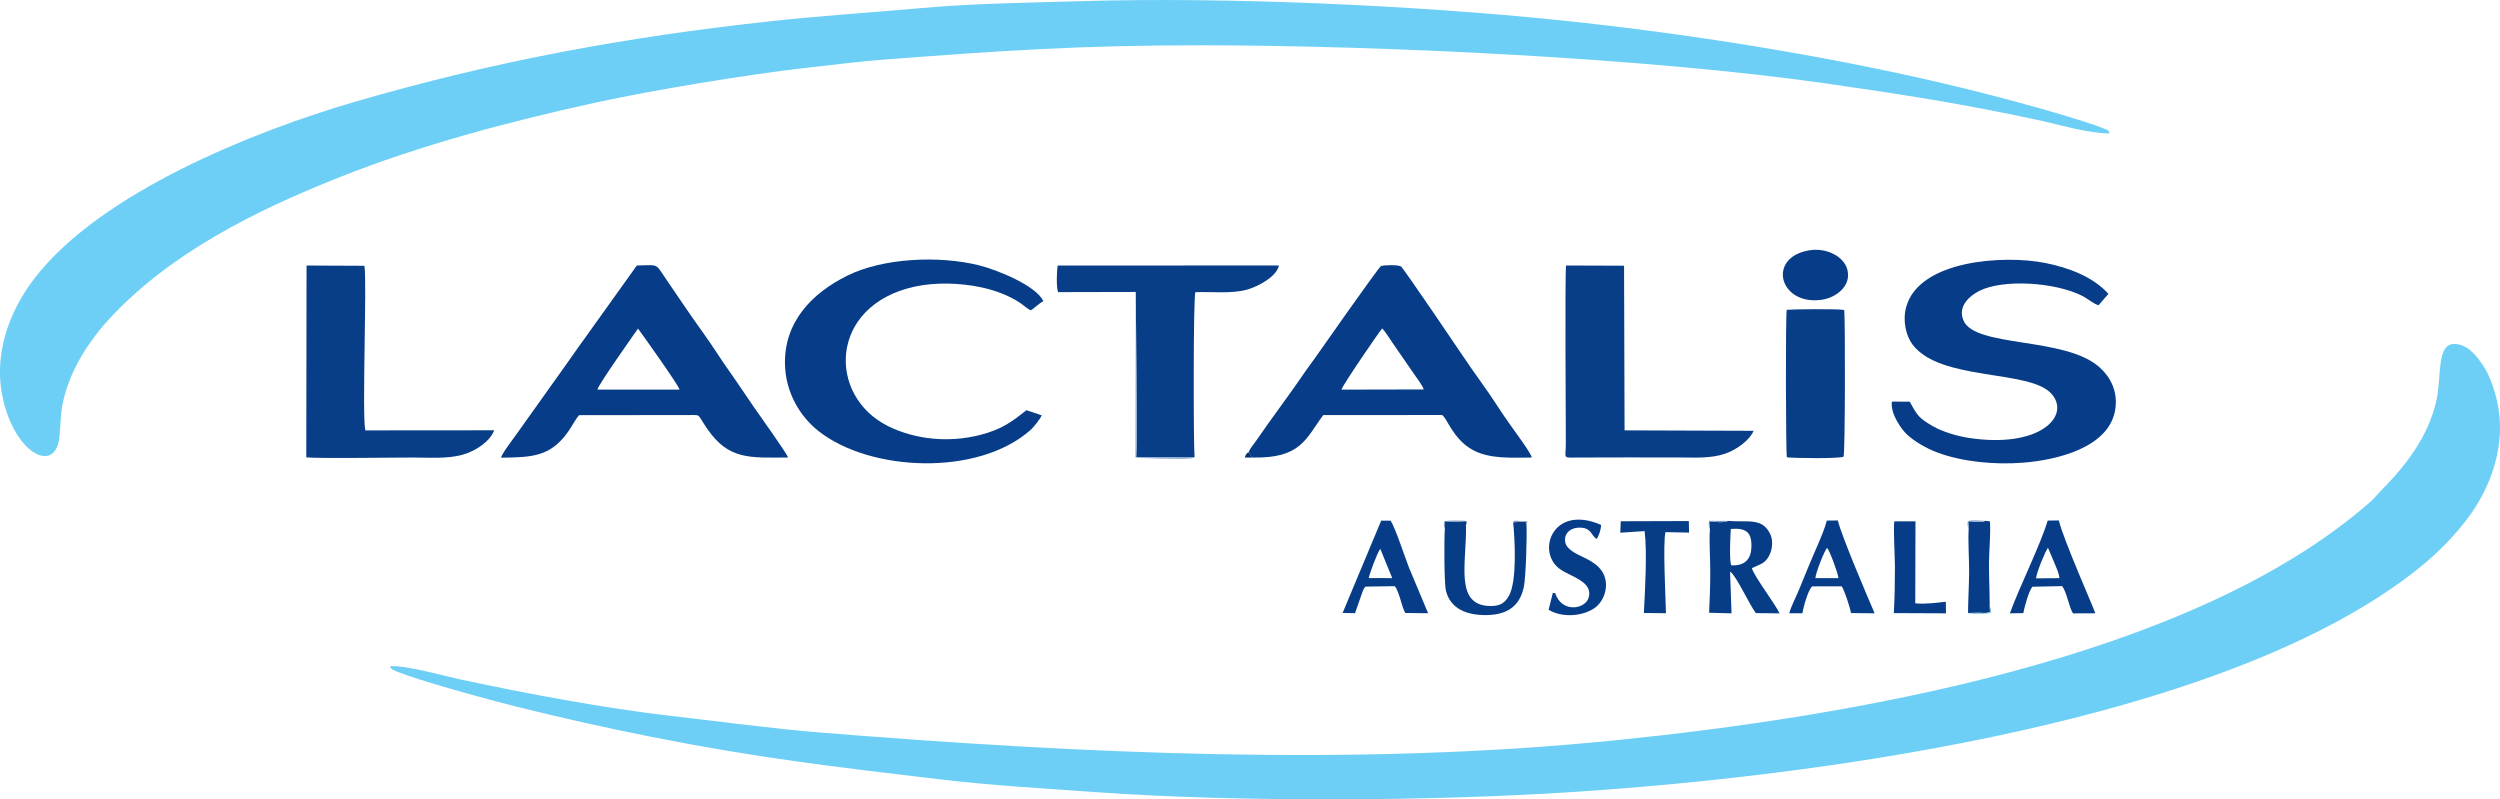<?xml version="1.0" encoding="UTF-8"?> <svg xmlns="http://www.w3.org/2000/svg" xmlns:xlink="http://www.w3.org/1999/xlink" xmlns:xodm="http://www.corel.com/coreldraw/odm/2003" xml:space="preserve" width="40.33mm" height="12.896mm" version="1.1" style="shape-rendering:geometricPrecision; text-rendering:geometricPrecision; image-rendering:optimizeQuality; fill-rule:evenodd; clip-rule:evenodd" viewBox="0 0 1397.57 446.89"> <defs> <style type="text/css"> .fil4 {fill:#053D89} .fil3 {fill:#063D86} .fil8 {fill:#07326C} .fil1 {fill:#073D88} .fil2 {fill:#083E88} .fil0 {fill:#6DCFF5} .fil7 {fill:#7493BA} .fil9 {fill:#759BC9} .fil5 {fill:#8CAAD3} .fil6 {fill:#8EC7DD} .fil10 {fill:#909FB8} </style> </defs> <g id="Layer_x0020_1">  <g id="_2415913878880"> <path class="fil0" d="M1179.26 74.63c-1.16,-3.02 0.21,-0.66 -1.34,-2.06l-6.36 -2.46c-18.28,-6.19 -44.89,-13.47 -63.22,-18.13 -74.45,-18.96 -160.73,-32.87 -237.16,-40.74 -79.83,-8.22 -184.46,-13.01 -266.22,-10.61 -29.24,0.86 -60.06,1.23 -89.13,3.83 -28.4,2.53 -56.28,4.28 -84.86,7.39 -81.34,8.84 -155.11,22.44 -232.91,45.16 -56.1,16.38 -141.86,50.57 -178.81,98.63 -13.15,17.1 -24.71,43.09 -16.52,71.61 8.03,27.93 28.57,36.95 30.52,16.8 0.78,-8.1 0.45,-13.15 2.4,-21.17 2.92,-12.01 8.87,-23.07 14.81,-31.39 3.51,-4.91 6.22,-8.38 10.14,-12.66 34.11,-37.25 82.27,-61.09 129.1,-79.72 44.69,-17.77 93.88,-30.93 143.16,-41.73 31.04,-6.81 85.99,-15.94 119.17,-19.61 13.83,-1.53 28.18,-3.4 42.13,-4.45 66.95,-5.05 109.07,-8.01 177.3,-8 100.57,0.02 250.39,7.18 349.3,21.33 42.07,6.02 76.92,11.49 118.28,20.4 12.93,2.79 26.81,7.2 40.19,7.59z"></path> <path class="fil0" d="M218.01 372.48c0.72,1.65 1.12,1.72 3.24,2.65 11.7,5.15 56.08,17.11 67.32,19.88 25.13,6.21 49.8,11.81 75.5,16.9 59.28,11.76 102.11,16.76 161.64,23.8 28.46,3.37 57.17,4.99 86.07,7.06 81.57,5.84 189.93,5.15 269.76,-0.16 133.23,-8.86 335.79,-36.52 447.79,-108.61 20.6,-13.27 36.14,-26.16 49.34,-43.17 13.05,-16.82 24.19,-43.03 16.23,-70.63 -1.85,-6.42 -3.82,-11.51 -7.08,-16.31 -3.1,-4.56 -6.93,-9.52 -12.37,-11.09 -14.33,-4.13 -10.03,16.59 -13.54,31.62 -4.73,20.24 -17.4,36.32 -31.14,50.14 -1.72,1.73 -3.51,4.06 -5.39,5.72 -100.58,88.68 -293.71,120.6 -422.75,133.61 -145.56,14.69 -298.17,7.37 -444.2,-4.4 -28.01,-2.26 -55.57,-6.13 -83.29,-9.28 -36.49,-4.14 -81.76,-12.62 -118.16,-20.47 -9.14,-1.97 -30.27,-8.04 -38.98,-7.27z"></path> <path class="fil1" d="M1067.62 224.53l-10 -0.01c-1,6.9 5.65,15.85 8.47,18.41 4.05,3.67 10.12,7.47 16.92,10.02 13.99,5.23 31.98,6.96 48,5.7 18.97,-1.49 47.86,-8.43 51.42,-29.41 1.74,-10.3 -2.55,-18.44 -8.92,-24.08 -19.17,-16.99 -69.32,-10.74 -75.85,-25.97 -3.56,-8.31 3.97,-14.1 8.8,-16.55 13.4,-6.8 42.63,-4.87 57.64,2.79 3.24,1.66 6.34,4.56 9.05,5.19l5.52 -6.33c-8.68,-9.73 -22.72,-14.79 -35.36,-17.29 -23.16,-4.59 -70.39,-1.61 -77.68,24.55 -2.08,7.47 -0.25,15.97 3.47,20.97 15.49,20.77 65.5,13.89 77.73,27.6 11.04,12.38 -6.58,30.8 -46.34,24.66 -6.58,-1.02 -14.67,-3.47 -19.86,-6.47 -7.88,-4.55 -8.69,-5.81 -13.03,-13.77z"></path> <path class="fil1" d="M333.97 217.8c0.19,-2.37 22.7,-34.1 22.7,-34.1 0.25,0.19 22.96,31.97 23.19,34.08l-45.89 0.02zm-53.84 38.05c16.92,-0.22 27.4,-0.35 37.39,-14.41 1.87,-2.63 4.49,-7.47 6.18,-9.35l62.23 -0.07c6.03,-0 3.57,-0.74 9.62,7.96 11.83,17.01 23.36,15.94 45,15.77 -0.84,-2.6 -16.37,-24.19 -19.1,-28.19l-9.73 -14.28c-3.2,-4.77 -6.59,-9.26 -9.77,-14.22 -5.84,-9.12 -13.26,-18.9 -19.6,-28.36 -3.24,-4.82 -6.29,-9.28 -9.73,-14.28 -6.51,-9.48 -3.93,-8.26 -16.61,-8l-28.5 39.84c-3.41,4.62 -6.37,8.95 -9.72,13.69l-28.48 39.97c-1.65,2.35 -8.92,11.82 -9.19,13.92z"></path> <path class="fil1" d="M772.71 183.6c1.49,1.56 4.4,5.94 5.79,8.11l11.94 17.31c1.24,1.85 5.32,7.14 5.41,8.69l-45.93 0.1c0.21,-1.89 21.9,-33.58 22.8,-34.22zm-74.9 69.5c2.28,1.08 -0.69,-1.19 2.17,2.66 27.5,0.71 30.11,-10.84 39.78,-23.73l66.31 -0.02c2.71,1.09 5.89,13.36 17.34,19.58 9.35,5.07 21.4,4.27 32.87,4.19 -0.07,-1.85 -7.68,-12.21 -9.23,-14.38 -3.28,-4.6 -6.66,-9.33 -9.78,-14.2 -5.74,-8.97 -13.65,-19.35 -19.59,-28.37 -1.33,-2.02 -33.15,-49 -34.45,-49.83 -1.7,-1.1 -9.46,-0.85 -11.21,-0.27 -1.37,0.65 -37.19,51.83 -37.22,51.87 -1.52,2.22 -3.17,4.21 -4.67,6.44 -8.36,12.41 -18.99,26.34 -27.68,39.03 -1.99,2.9 -3.28,3.99 -4.63,7.05z"></path> <path class="fil1" d="M582.33 232.17l-8.53 -2.85c-7.96,6.28 -13.61,10.75 -26.26,13.92 -16.79,4.21 -35.34,2.69 -50.86,-4.91 -34.36,-16.81 -33.48,-67.56 14.63,-78.09 11.79,-2.59 25.66,-2.09 37.34,0.41 7.7,1.65 15.01,4.4 21.35,8.49 2.04,1.32 4.33,3.52 6.13,4.34 2.15,-1.08 4.52,-3.82 7.13,-5.1 -3.96,-8.7 -25.74,-17.55 -36.3,-20.15 -21.76,-5.34 -52.97,-4.2 -73.32,5.88 -19.67,9.73 -35.5,25.88 -34.81,49.87 0.43,14.86 7.76,28.35 18.86,37.09 28.64,22.56 88.97,25.48 118.5,-0.78 1.55,-1.38 5.28,-5.98 6.17,-8.11z"></path> <path class="fil2" d="M634.92 163.2l0.37 46.02c0,15.09 0.58,31.4 -0.12,46.35l32.63 -0.1c-0.67,-8.29 -0.72,-89.36 0.45,-92.14 9.27,-0.3 20.47,0.99 29,-1.45 7.01,-2.01 16.68,-7.71 17.69,-13.47l-123.68 0.03c-0.53,3.15 -0.81,12.1 0.23,14.87l43.43 -0.1z"></path> <path class="fil2" d="M980.33 240.83l-72.15 -0.25 -0.28 -92.04 -32.43 -0.12c-0.68,4.56 -0.14,85.88 -0.13,99.4 0.01,8.69 -2.12,8.02 6.21,7.96 18.89,-0.13 37.87,-0.03 56.77,-0.04 9.19,-0.01 17.89,0.71 26.22,-2.17 6.49,-2.25 13.69,-7.67 15.79,-12.75z"></path> <path class="fil2" d="M171.22 255.69c5.92,0.66 50.01,0.1 59.64,0.08 9.35,-0.01 19.26,0.85 27.93,-1.62 7.48,-2.13 15.32,-7.65 17.48,-13.61l-72.03 0.06c-1.96,-8.07 0.99,-83.17 -0.52,-92.01l-32.35 -0.15 -0.15 107.26z"></path> <path class="fil2" d="M998.91 255.66c4.09,0.5 29.71,0.81 31.68,-0.37 0.92,-0.89 1.01,-75.91 0.39,-81.99 -2.68,-0.73 -28.1,-0.46 -32.15,-0.12 -0.69,3.35 -0.52,80.28 0.08,82.48z"></path> <path class="fil3" d="M967.79 316.01c-1.16,-3.25 -0.48,-16.21 -0.21,-20.31 8.74,-0.71 11.92,1.95 11.48,10.63 -0.34,6.69 -4.22,10.14 -11.27,9.69zm-11.9 -20.05c-0.51,6.45 0.2,16.34 0.2,23.27 0,8.03 -0.27,15.44 -0.65,23.31l12.54 0.34 -0.83 -23.36c3.42,2.08 11.02,18.99 14.46,23.23l13.2 0.13c-2.07,-4.73 -14.22,-20.73 -15.49,-25.29 4.16,-1.98 6.85,-2.3 9.21,-6.1 2.11,-3.4 3.05,-8.92 1.03,-13.05 -4.5,-9.21 -12.41,-6.32 -23.43,-7.24 -3.23,1.21 -6.91,0.54 -10.64,0.23l0.4 4.54z"></path> <path class="fil3" d="M807.72 295.6c-0.45,5.14 -0.44,30.73 0.63,34.82 2.5,9.55 11.05,13.64 22.9,13.43 11.79,-0.22 18.42,-5.36 20.62,-15.72 1.13,-5.31 1.84,-28.91 1.47,-34.81l-0.45 -1.78 -7 0.43c0.93,9.07 2.33,33.02 -2.44,41.24 -2.02,3.49 -4.39,5.55 -9.86,5.58 -20.97,0.11 -13.54,-24.36 -14.07,-45.18l0.05 -2.29c-5.55,0.52 -6.52,0.41 -11.98,0.09l0.13 4.19z"></path> <path class="fil1" d="M765.18 323.14c0.1,-1.47 4.79,-14.39 6.44,-16.32l6.68 16.37 -13.12 -0.05zm-14.62 19.52l6.94 0.13 3.99 -11.4c0.52,-1.46 1.13,-3.14 2.04,-3.46l16.04 -0.24c1.19,0.47 2.86,6.05 3.23,7.17 0.89,2.72 1.49,5.47 2.78,7.81l12.78 0.15 -10.74 -25.62c-2.1,-5.36 -7.72,-22.49 -10.23,-26.14l-5.27 -0 -21.57 51.61z"></path> <path class="fil1" d="M1138.19 323.32c0.4,-3.54 4.93,-14.63 6.68,-17.1l3.53 8.3c1,2.73 2.66,5.7 2.86,8.67l-13.07 0.14zm-14.62 19.54l7.5 -0.1c0.68,-3.55 3.09,-12.31 5.08,-14.76l16.6 -0.34c2.6,2.97 4.04,12.56 6.18,15.24l12.41 -0.05c-0.5,-2.11 -17.68,-40.74 -20.41,-51.91l-6.22 0.08c-3.99,13.51 -16.02,37.54 -21.12,51.83z"></path> <path class="fil1" d="M1014.86 323.18c0.04,-2.61 4.98,-15.31 6.54,-16.88 1.41,1.4 6.13,14.23 6.35,16.89l-12.89 -0.01zm-14.62 19.66l7.38 -0.01c0.58,-3.89 3.14,-12.74 5.37,-15.03l16.58 -0.02c1.67,2.54 4.56,11.59 5.22,14.94l13.18 0.14c-4.2,-9.78 -18.59,-43.42 -20.56,-51.91l-6.2 0.08c-1.5,6.48 -7.57,19.02 -10.3,25.89 -1.72,4.31 -3.54,8.6 -5.27,12.88 -1.47,3.65 -4.61,9.7 -5.4,13.03z"></path> <path class="fil1" d="M1011.5 139.92c-23.99,3.88 -16.85,31.07 6.9,27.65 7.93,-1.14 16.79,-7.65 14.29,-16.97 -1.92,-7.17 -11.46,-12.25 -21.19,-10.68z"></path> <path class="fil4" d="M868.09 331.4l-2.38 9.48c7.25,4.44 18.55,3.84 25.52,-0.84 6.24,-4.2 9.68,-15.31 2.74,-22.69 -2.47,-2.62 -5.58,-4.32 -9.6,-6.21 -3.04,-1.43 -8.15,-3.95 -9.15,-7.27 -1.53,-5.08 2.31,-8.63 6.91,-8.88 7.92,-0.43 7.14,4.67 10.54,6.28 1.21,-2.03 2.34,-5.32 2.38,-7.83 -27.01,-11.84 -36.55,15.03 -22.96,24.73 5.85,4.18 18.57,6.85 16.04,15.85 -1.75,6.24 -13.52,8.53 -17.94,-0.48 -1.34,-2.73 0.3,-1.53 -2.09,-2.14z"></path> <path class="fil3" d="M905.8 297.81l13.59 -0.95c1.48,12.23 0.21,33.27 -0.42,45.83l12.35 0.12c-0.2,-8.58 -1.79,-39.41 -0.27,-45.33l13.18 0.26 -0.13 -6.46 -38.06 0.12 -0.25 6.4z"></path> <path class="fil1" d="M1058.7 342.74l29.16 0.13 -0.09 -6.48c-4.77,0.56 -12.31,1.48 -17.08,0.87l0.12 -45.83 -11.83 -0c-0.62,3.19 0.33,20.55 0.34,25.47 0,8.85 -0.14,17.04 -0.62,25.85z"></path> <path class="fil1" d="M1100.55 295.6c-0.43,7.18 0.26,16.15 0.24,23.63 -0.02,7.88 -0.55,15.71 -0.61,23.44 2.04,-0.04 4.01,-0.12 6.07,-0.11 2.53,0.01 4.4,0.46 6.22,-0.5l-0.18 -3.51c0.02,-7.62 -0.41,-15.61 -0.4,-23.41 0.01,-6.72 1.08,-17.77 0.51,-23.71l-2.46 -0.28c-2.82,1.28 -6.22,0.27 -9.62,0.27l0.23 4.19z"></path> <path class="fil5" d="M667.81 255.46l-32.63 0.1c0.7,-14.95 0.12,-31.25 0.12,-46.35l-0.37 -46.02 -0.21 92.53c1.31,0.42 26.67,1.21 30.96,0.54 3.43,-0.53 0.99,-0.12 2.13,-0.81z"></path> <path class="fil6" d="M1100.18 342.66l0.89 0.36c2.26,0.35 10.37,0.28 11.8,-0.39 0.21,-1.48 0.57,-1.52 -0.58,-4.09l0.18 3.51c-1.83,0.96 -3.69,0.52 -6.22,0.5 -2.06,-0.01 -4.03,0.07 -6.07,0.11z"></path> <path class="fil7" d="M807.72 295.6l-0.13 -4.19c5.45,0.32 6.42,0.43 11.98,-0.09l-0.05 2.29c0.74,-1.43 0.59,-0.14 0.39,-2.27 -1.51,-0.46 -10.87,-0.43 -12.45,0.02 -0.53,2.24 -0.42,2.46 0.27,4.24z"></path> <path class="fil5" d="M1100.55 295.6l-0.23 -4.19c3.4,0.01 6.8,1.01 9.62,-0.27 -2.75,-0.05 -7.65,-0.74 -9.94,0.21 -0.16,1.74 -0.18,3.05 0.55,4.24z"></path> <path class="fil8" d="M699.98 255.76c-2.86,-3.85 0.11,-1.58 -2.17,-2.66 -0.86,0.3 -0.22,-0.45 -1.02,0.69 -0.55,0.78 -0.49,0.87 -0.94,2l4.13 -0.03z"></path> <path class="fil9" d="M955.89 295.96l-0.4 -4.54c3.72,0.32 7.4,0.99 10.64,-0.23l-10.67 -0.04c-0.42,2.17 -0.25,3.28 0.44,4.8z"></path> <path class="fil10" d="M853.33 293.31l0.58 -1.87 -6.33 -0.38c-2.61,0.4 -0.85,-0.13 -1.7,0.89l7 -0.43 0.45 1.78z"></path> </g> </g> </svg> 